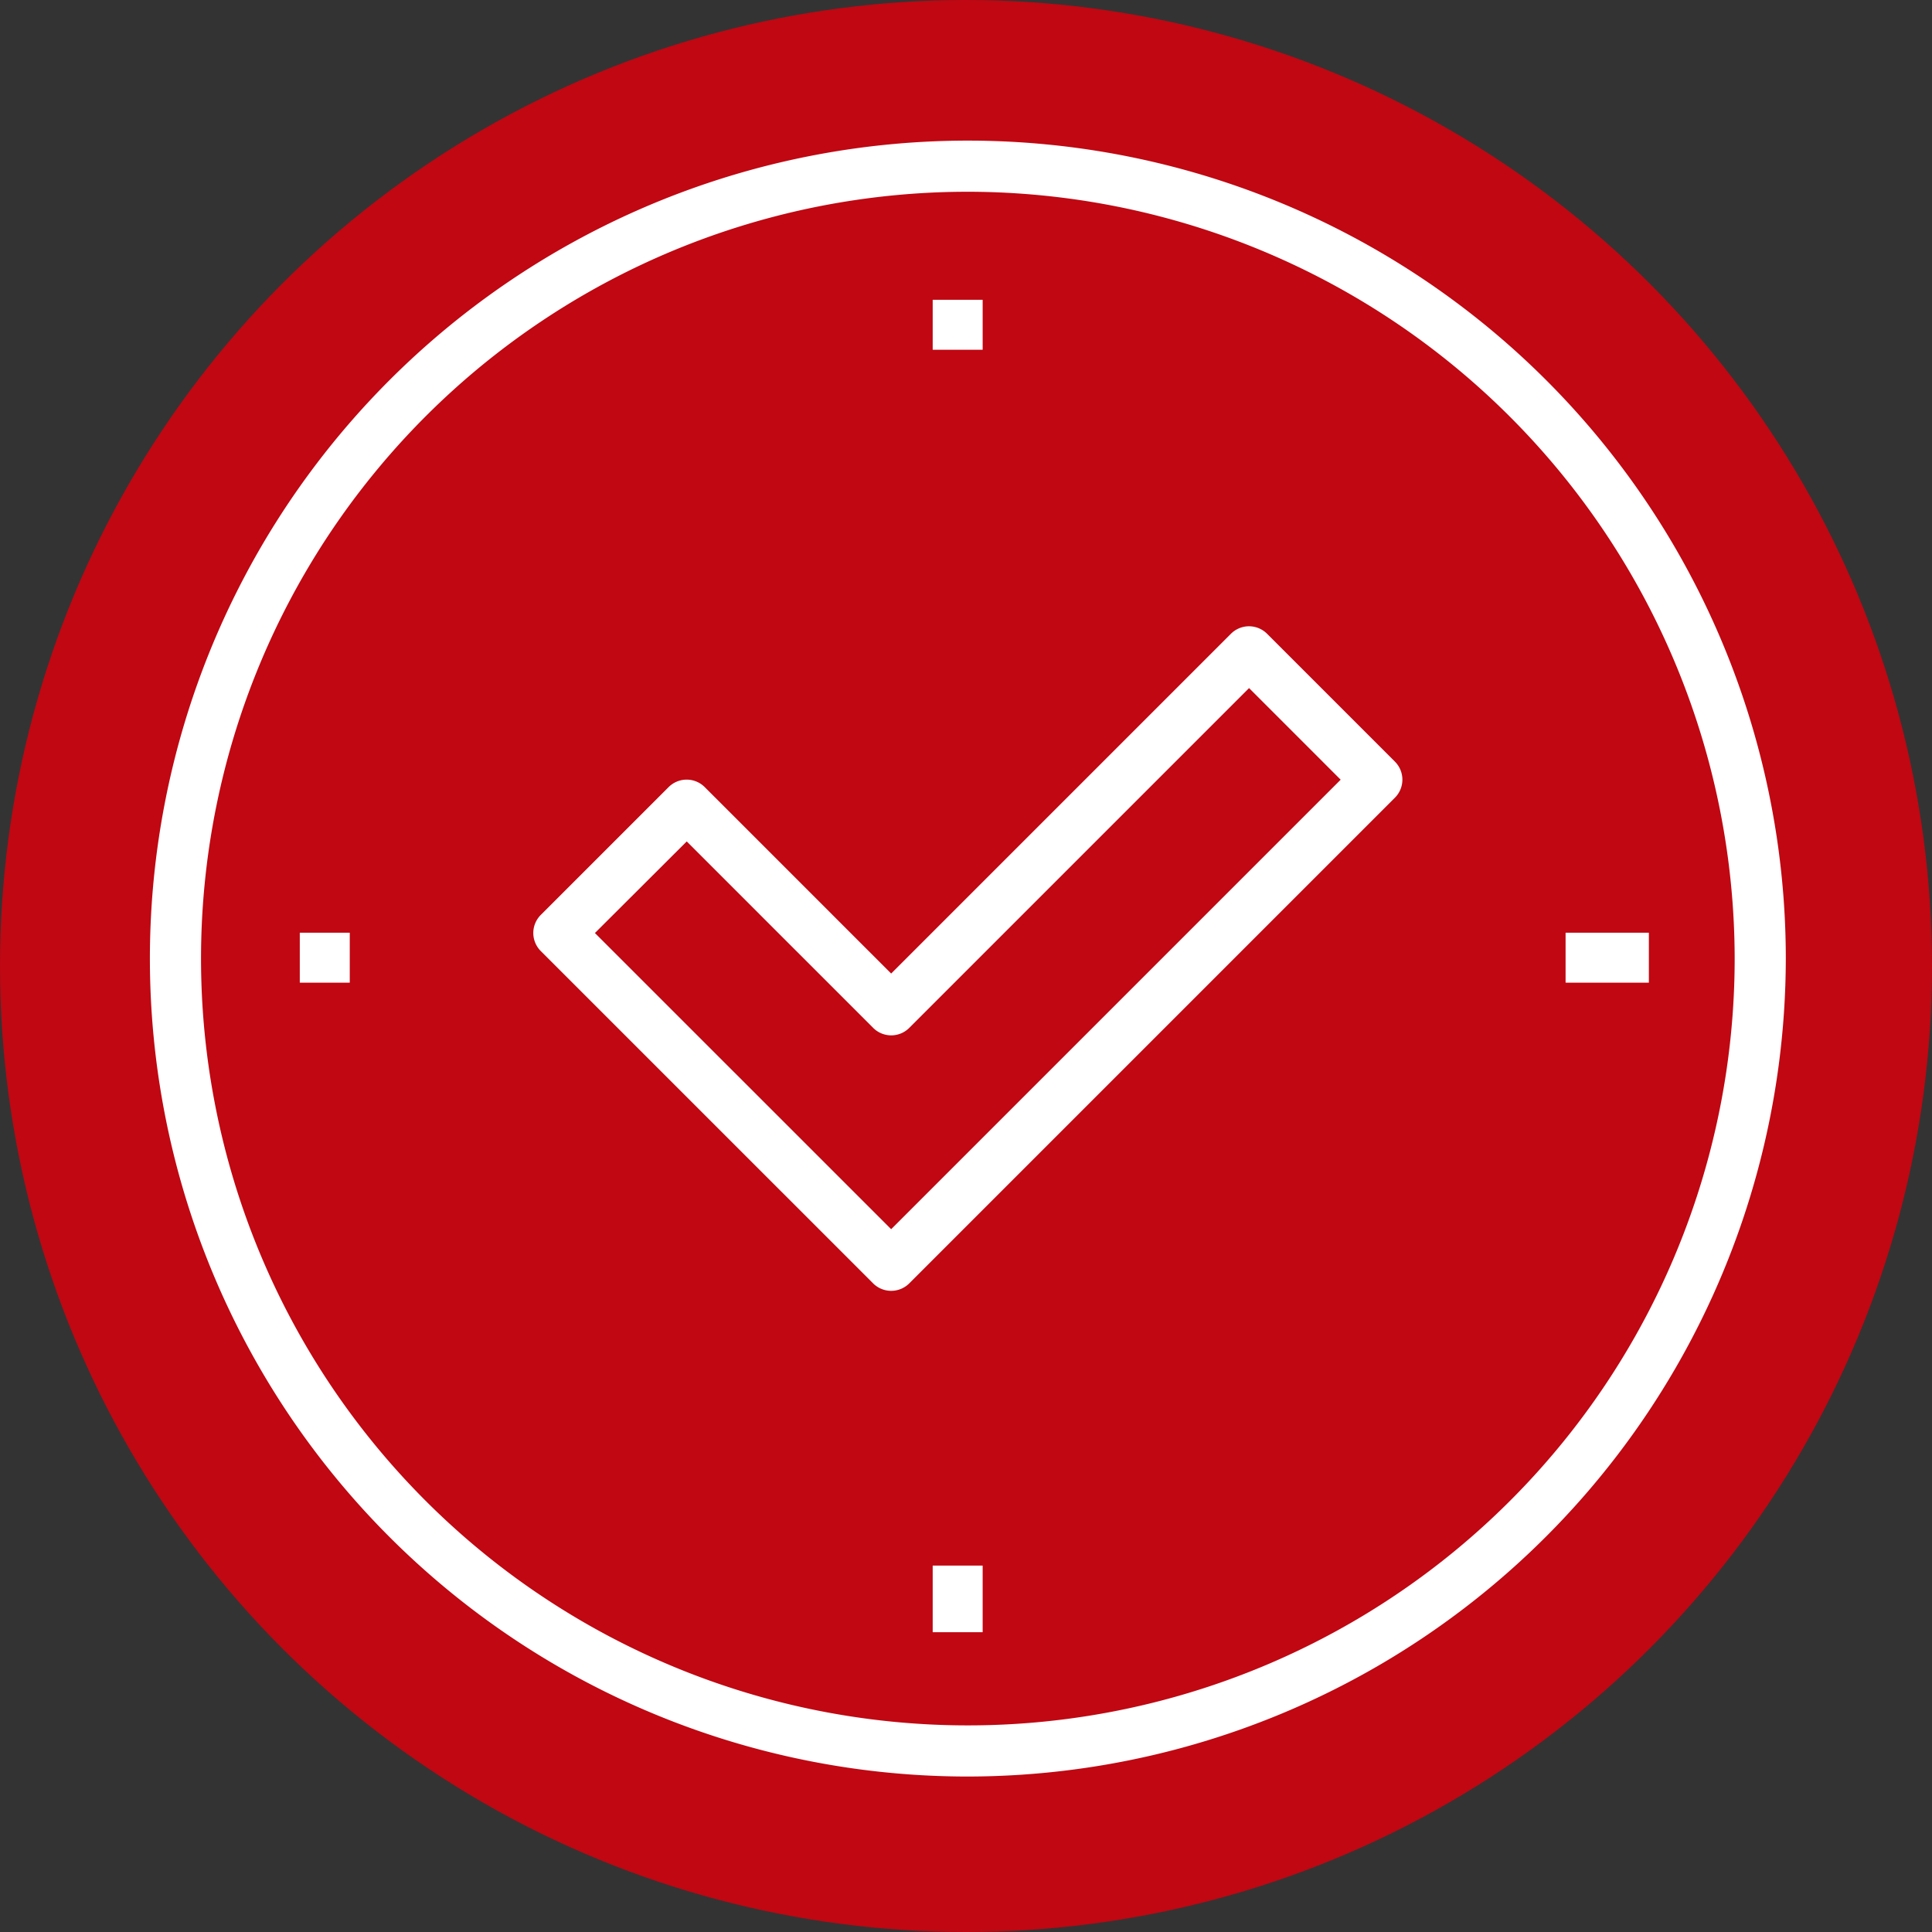 <svg xmlns="http://www.w3.org/2000/svg" width="116" height="116" viewBox="0 0 116 116">
  <rect x="0" y="0" width="116" height="116" fill="#333333" stroke="none"/>
  <g id="Group_264" data-name="Group 264" transform="translate(2075 -2087)">
    <g id="Group_154" data-name="Group 154" transform="translate(-2369 764)">
      <circle id="Ellipse_22" data-name="Ellipse 22" cx="58" cy="58" r="58" transform="translate(294 1323)" fill="#c00712"/>
    </g>
    <g id="Group_252" data-name="Group 252" transform="translate(-8 -32)">
      <g id="Group_161" data-name="Group 161" transform="translate(-2058 2127.444)">
        <g id="Group_155" data-name="Group 155" transform="translate(23.02 29.159)">
          <path id="Path_5213" data-name="Path 5213" d="M409.486,419.9a1.53,1.53,0,0,1-1.085-.45L388.45,399.5a1.533,1.533,0,0,1,0-2.17l7.674-7.673a1.533,1.533,0,0,1,2.17,0l11.193,11.193,20.4-20.4a1.533,1.533,0,0,1,2.17,0l7.674,7.674a1.533,1.533,0,0,1,0,2.17l-29.159,29.159A1.53,1.53,0,0,1,409.486,419.9ZM391.7,398.417,409.486,416.2l26.989-26.989-5.5-5.5-20.4,20.4a1.533,1.533,0,0,1-2.17,0l-11.193-11.193Z" transform="translate(-388 -380)" fill="#fff"/>
        </g>
        <g id="Group_156" data-name="Group 156" transform="translate(47.037 85.418)">
          <rect id="Rectangle_1519" data-name="Rectangle 1519" width="3" height="4" transform="translate(-0.037 0.138)" fill="#fff"/>
        </g>
        <g id="Group_157" data-name="Group 157" transform="translate(47.037 9.263)">
          <rect id="Rectangle_1520" data-name="Rectangle 1520" width="3" height="3" transform="translate(-0.037 0.293)" fill="#fff"/>
        </g>
        <g id="Group_158" data-name="Group 158" transform="translate(8.959 47.341)">
          <rect id="Rectangle_1521" data-name="Rectangle 1521" width="3" height="3" transform="translate(0.041 0.216)" fill="#fff"/>
        </g>
        <g id="Group_159" data-name="Group 159" transform="translate(85.114 47.341)">
          <rect id="Rectangle_1522" data-name="Rectangle 1522" width="5" height="3" transform="translate(-0.114 0.216)" fill="#fff"/>
        </g>
        <g id="Group_160" data-name="Group 160" transform="translate(0 0)">
          <path id="Path_5214" data-name="Path 5214" d="M422.111,459.221a49.111,49.111,0,1,1,49.111-49.111A49.166,49.166,0,0,1,422.111,459.221Zm0-95.152a46.041,46.041,0,1,0,46.041,46.041A46.093,46.093,0,0,0,422.111,364.069Z" transform="translate(-373 -361)" fill="#fff"/>
        </g>
      </g>
    </g>
  </g>
</svg>
